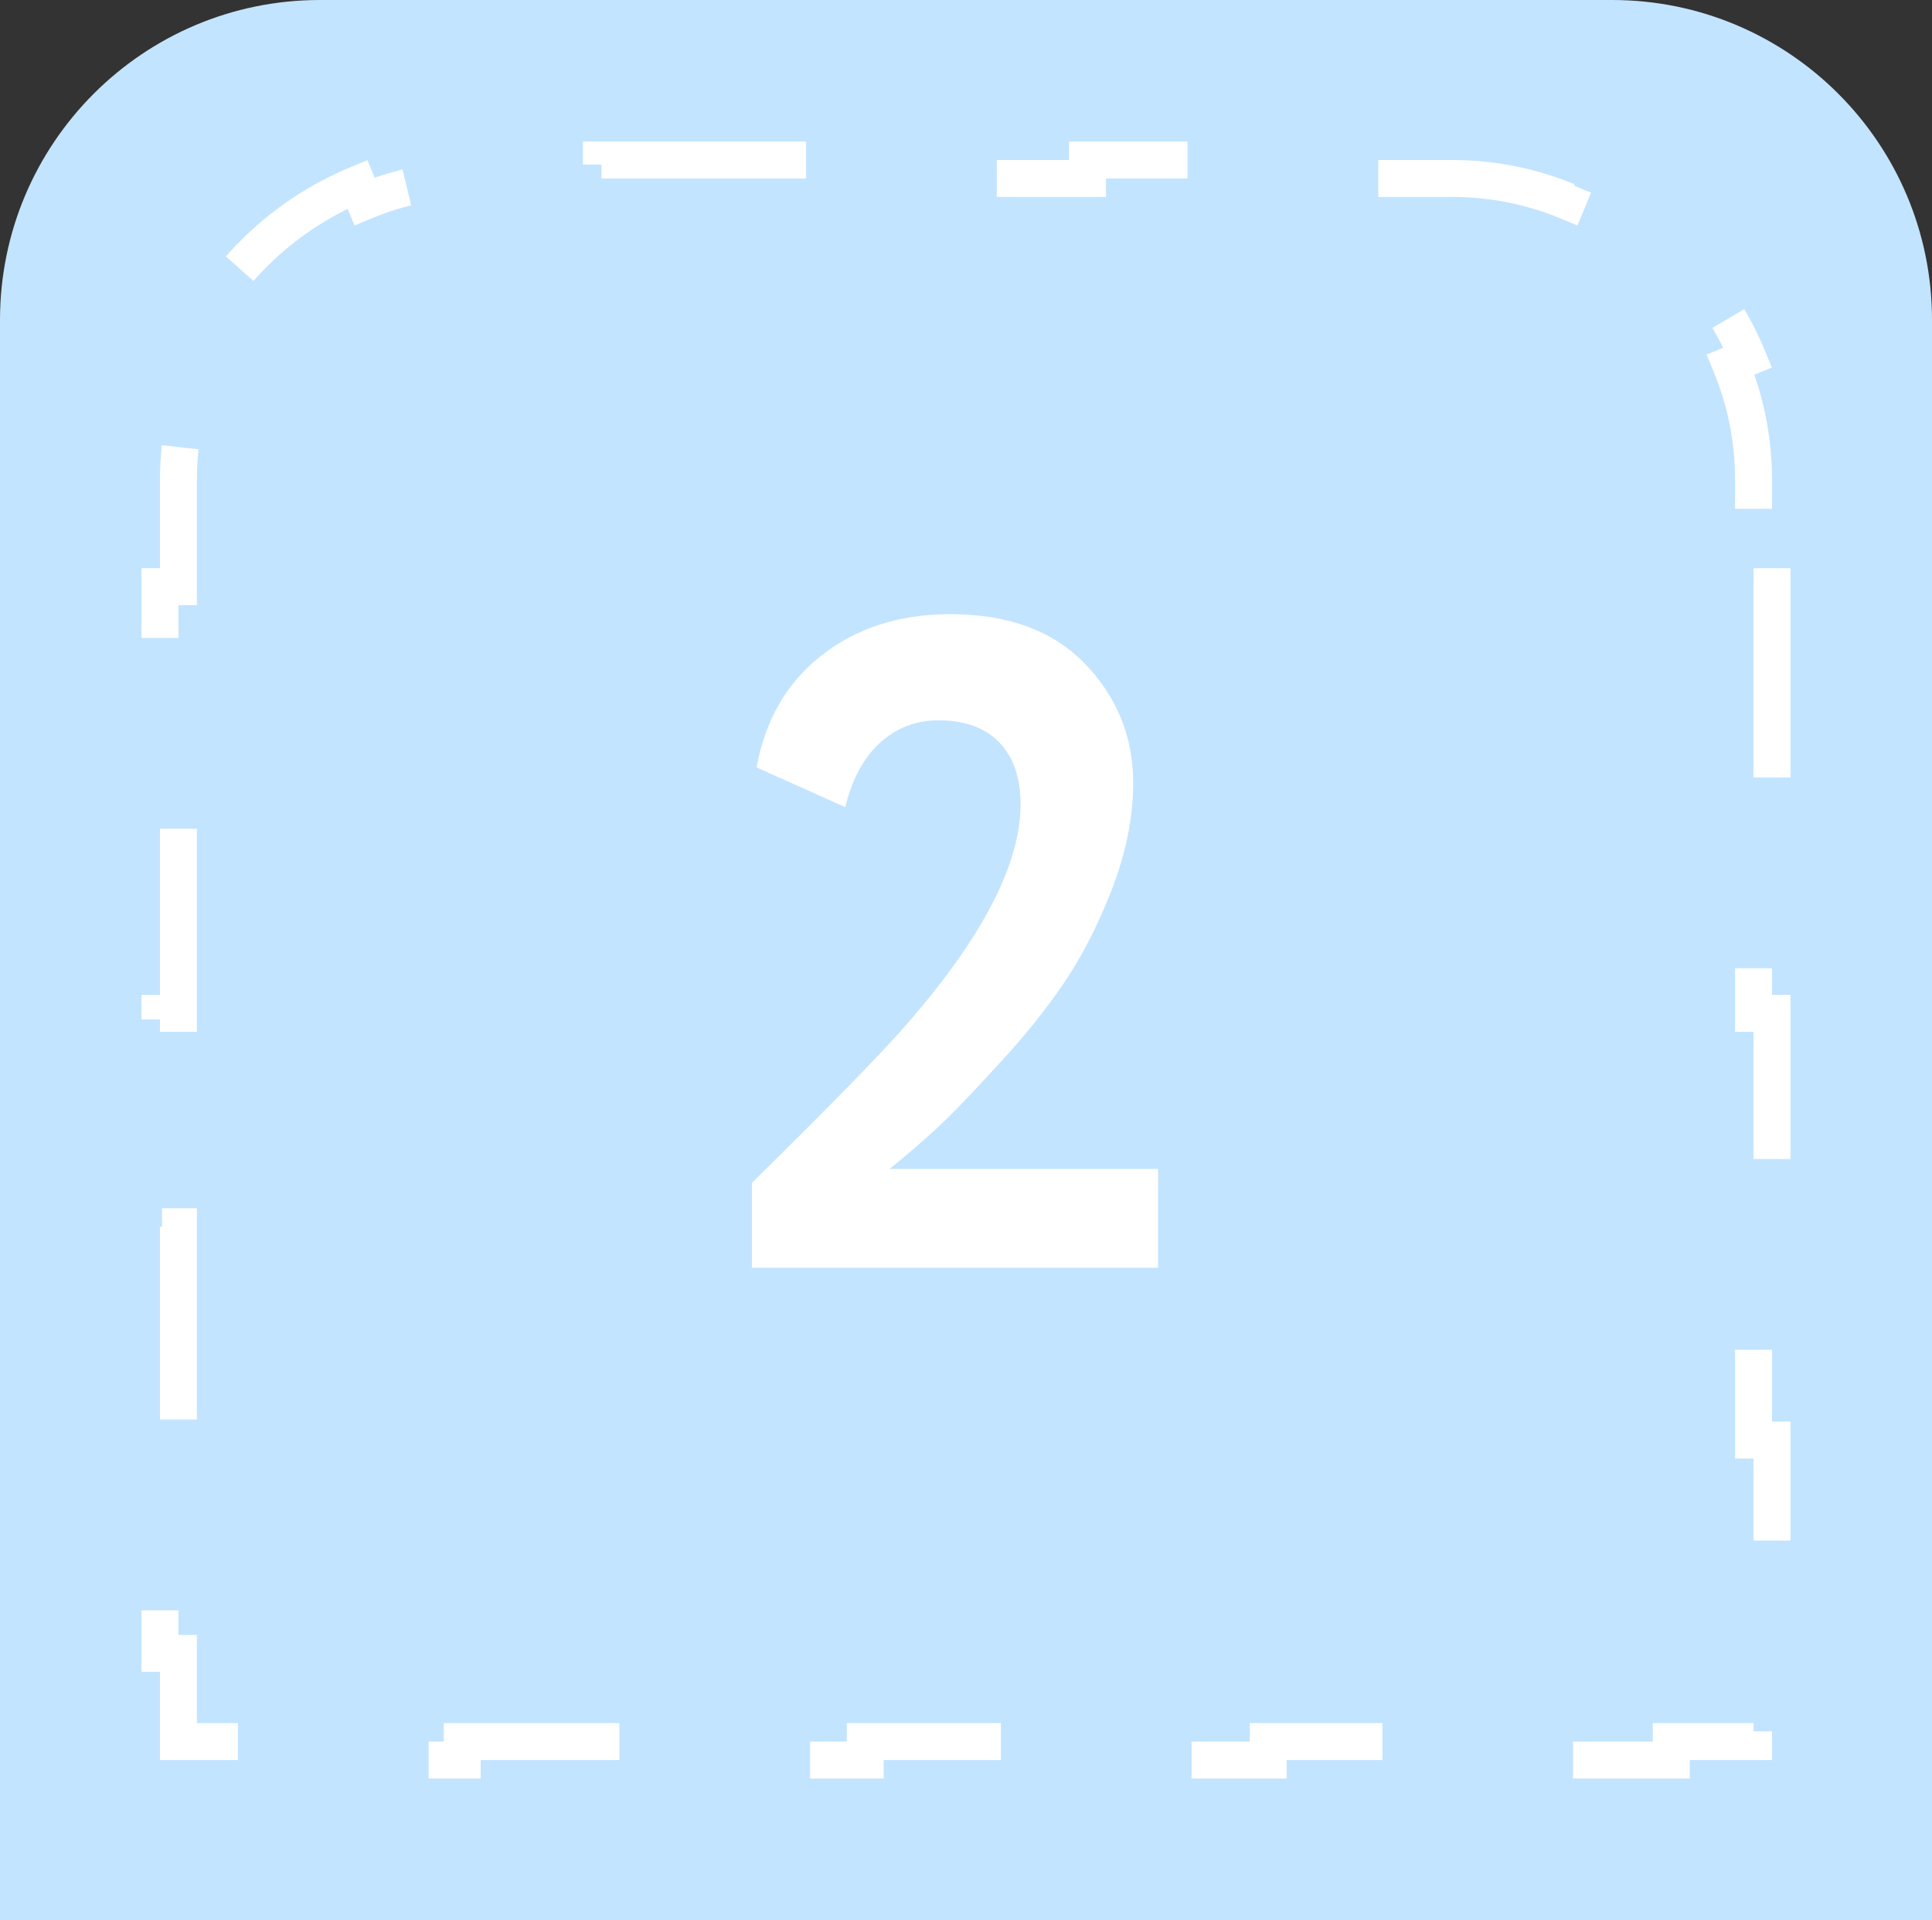 <?xml version="1.0" encoding="UTF-8"?> <svg xmlns="http://www.w3.org/2000/svg" width="157" height="156" viewBox="0 0 157 156" fill="none"><rect x="0" y="0" width="157" height="156" fill="#333333" stroke="none"/> <path d="M0 26C0 11.641 11.641 0 26 0H131C145.359 0 157 11.641 157 26V156H0V26Z" fill="#C3E4FF"></path> <path d="M142.5 47.667H144V65H142.5V82.333H144V99.667H142.5V117H144V134.333H142.5V141.5H135.812V143H119.438V141.5H103.062V143H86.688V141.5H70.312V143H53.938V141.5H37.562V143H21.188V141.5H14.5V134.333H13V117H14.5V99.667H13V82.333H14.5V65H13V47.667H14.5V39C14.5 35.675 15.161 32.509 16.358 29.622L14.973 29.047C17.608 22.692 22.692 17.608 29.047 14.973L29.622 16.358C32.509 15.161 35.675 14.5 39 14.5H48.875V13H68.625V14.5H88.375V13H108.125V14.5H118C121.325 14.5 124.491 15.161 127.378 16.358L127.952 14.973C134.308 17.608 139.392 22.692 142.027 29.047L140.642 29.622C141.839 32.509 142.5 35.675 142.5 39V47.667Z" stroke="white" stroke-width="3" stroke-dasharray="17 17"></path> <path d="M61.109 103V96.1C67.46 89.85 71.635 85.575 73.635 83.275C79.835 76.175 82.934 70.2 82.934 65.35C82.934 63.2 82.359 61.525 81.21 60.325C80.059 59.125 78.409 58.525 76.26 58.525C74.409 58.525 72.809 59.15 71.46 60.4C70.159 61.6 69.234 63.325 68.684 65.575L61.484 62.35C62.184 58.5 63.934 55.475 66.734 53.275C69.585 51.025 73.085 49.9 77.234 49.9C81.934 49.9 85.585 51.25 88.184 53.95C90.784 56.65 92.085 59.875 92.085 63.625C92.085 66.375 91.51 69.25 90.359 72.25C89.21 75.2 87.885 77.775 86.385 79.975C84.885 82.175 83.059 84.425 80.909 86.725C78.809 89.025 77.159 90.725 75.96 91.825C74.809 92.875 73.585 93.925 72.284 94.975H94.109V103H61.109Z" fill="white"></path> </svg> 